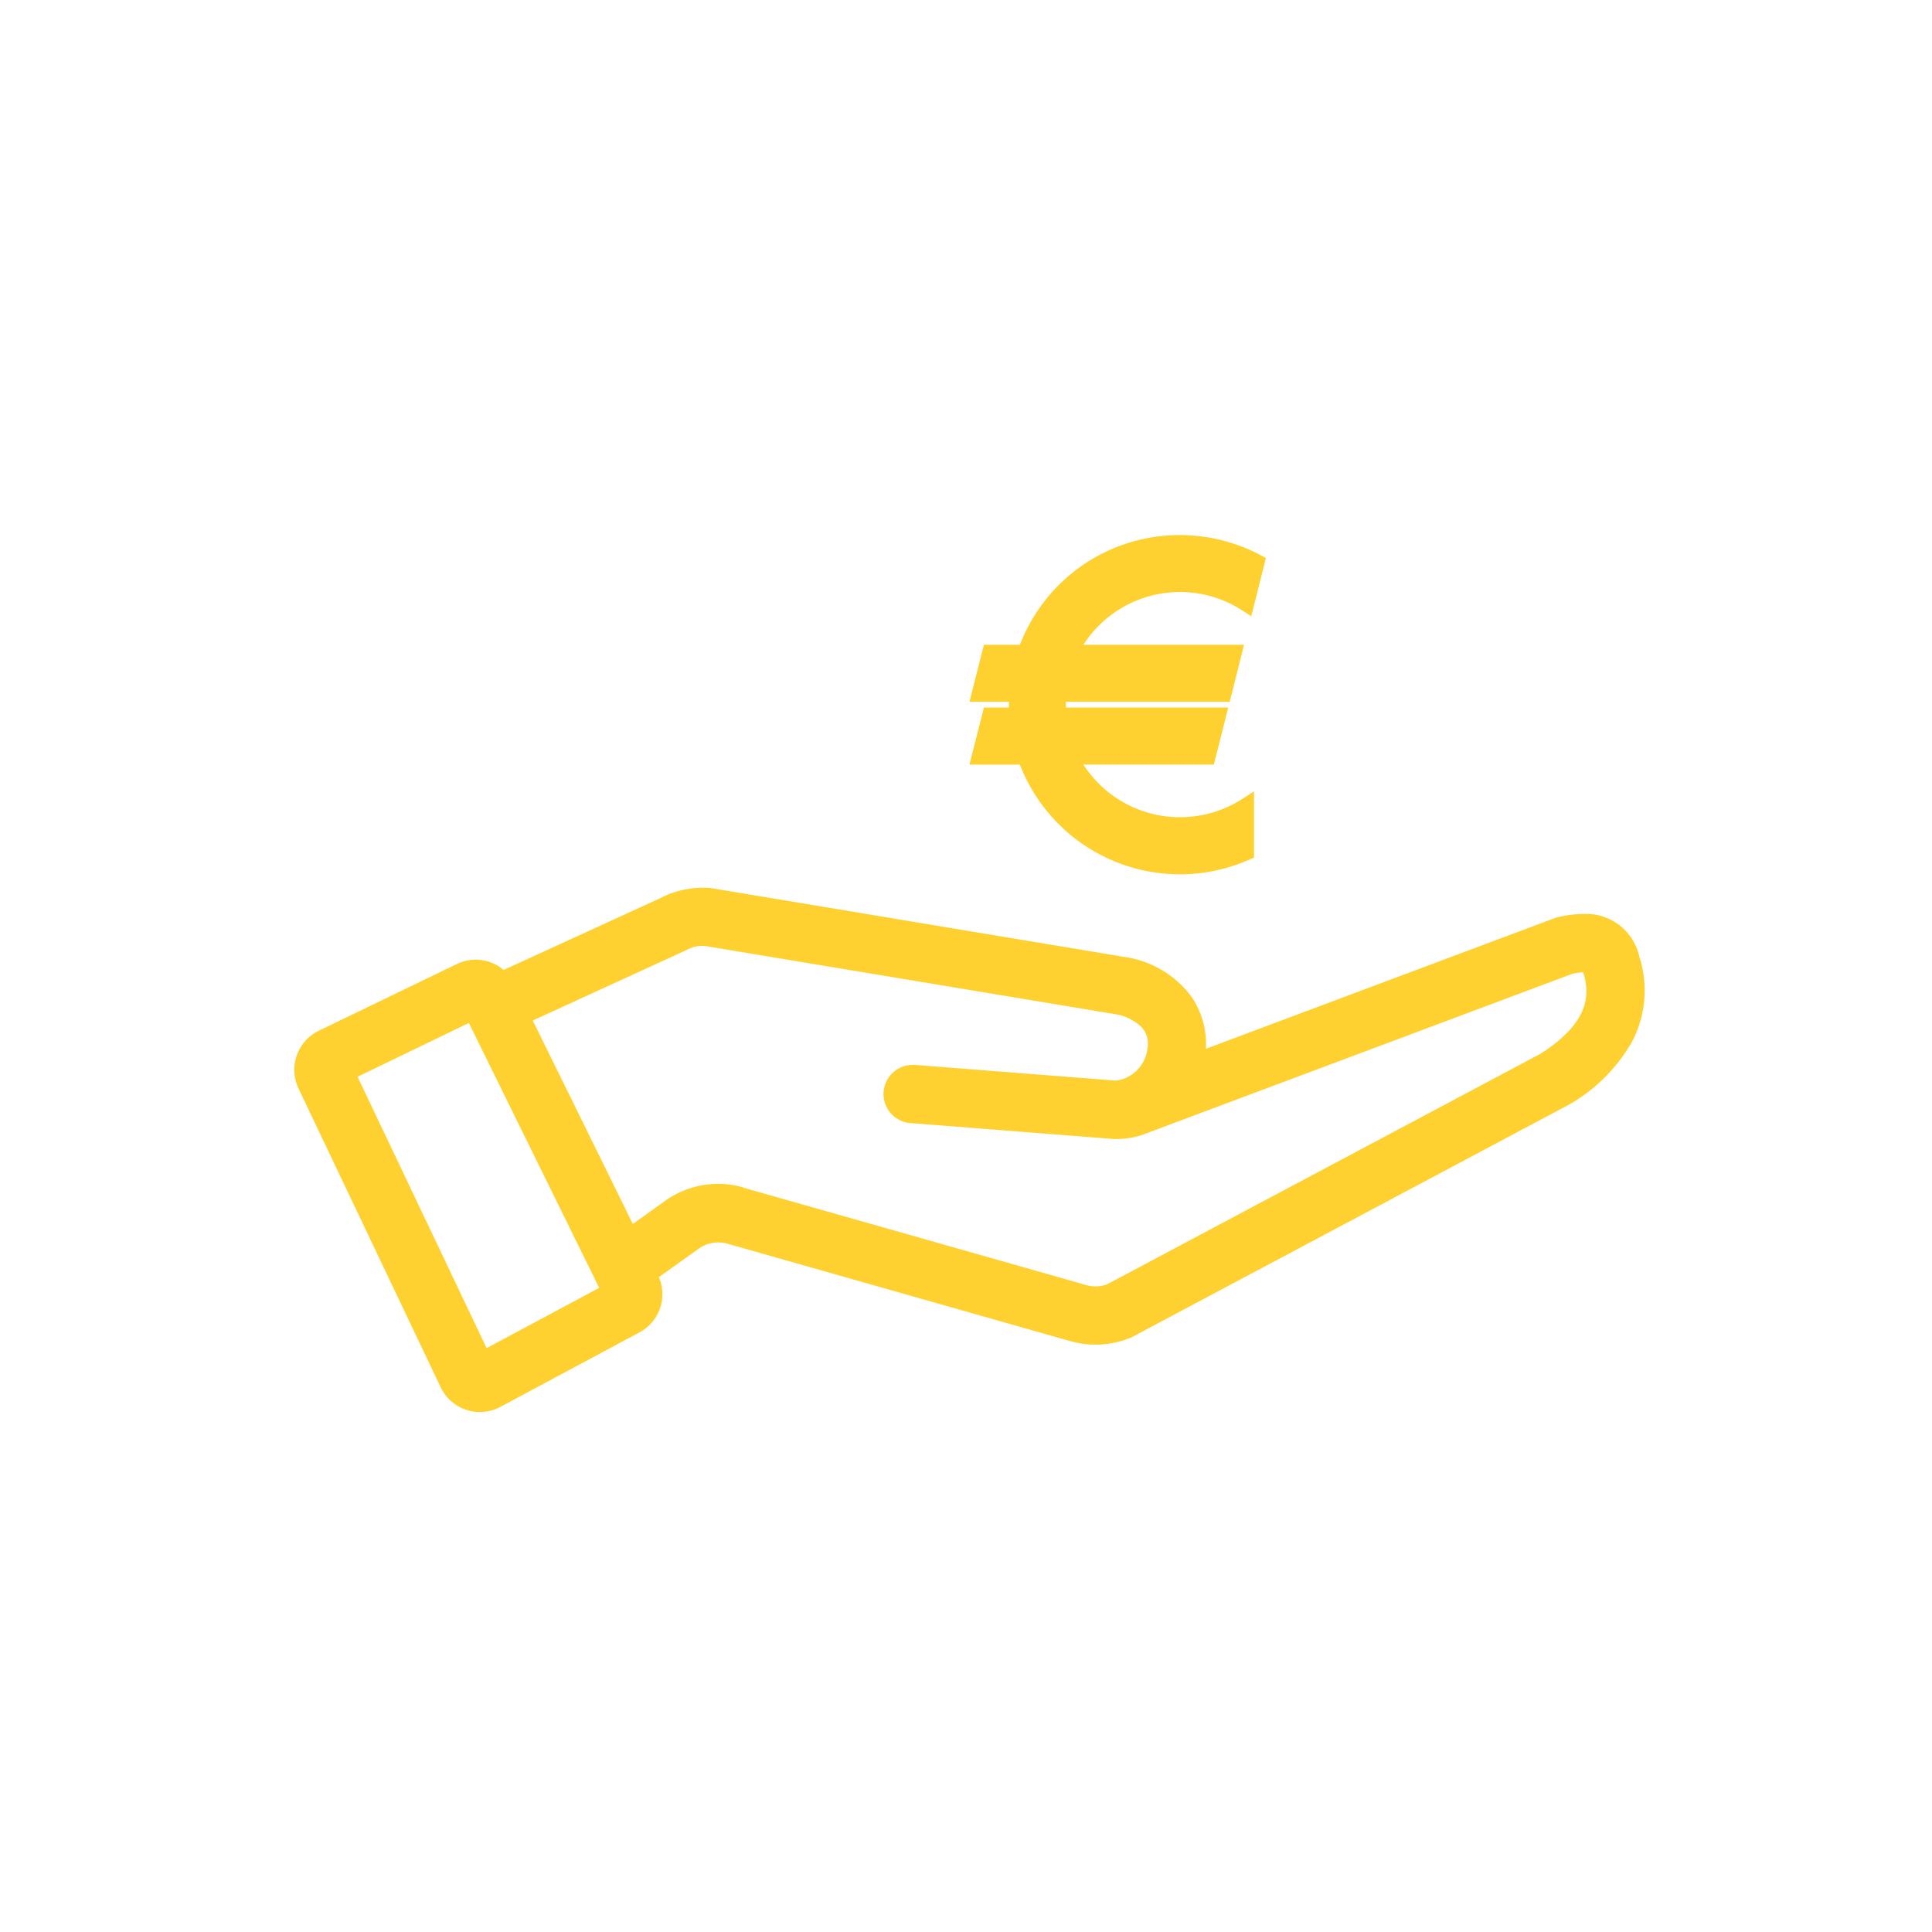 <svg xmlns="http://www.w3.org/2000/svg" xmlns:xlink="http://www.w3.org/1999/xlink" width="128" height="128" viewBox="0 0 128 128">
  <defs>
    <clipPath id="clip-Proposta_tecnica_economica">
      <rect width="128" height="128"/>
    </clipPath>
  </defs>
  <g id="Proposta_tecnica_economica" data-name="Proposta tecnica economica" clip-path="url(#clip-Proposta_tecnica_economica)">
    <g id="Raggruppa_691" data-name="Raggruppa 691">
      <g id="Raggruppa_182" data-name="Raggruppa 182" transform="translate(20 35.949)">
        <g id="Raggruppa_183" data-name="Raggruppa 183">
          <path id="Tracciato_42931" data-name="Tracciato 42931" d="M20301.4,13548.01a2.877,2.877,0,0,1-1.7-1.488l-9.426-19.814a2.877,2.877,0,0,1,1.34-3.815l9.16-4.424a2.806,2.806,0,0,1,1.236-.286,2.875,2.875,0,0,1,1.857.68l10.348-4.741a6.129,6.129,0,0,1,3.334-.686l.1.011.061.01,27.4,4.563a6.655,6.655,0,0,1,4.389,2.706,5.585,5.585,0,0,1,.895,3.36l23.227-8.7.143-.03a7.907,7.907,0,0,1,1.652-.205,3.608,3.608,0,0,1,3.693,2.828,7.313,7.313,0,0,1-.482,5.642,11.206,11.206,0,0,1-4.061,4.1l-.02.006-.107.066-28.98,15.415-.092.036a6.1,6.1,0,0,1-3.943.215l-22.734-6.46a2.233,2.233,0,0,0-.613-.082,2.2,2.2,0,0,0-1.285.414l-2.643,1.888a2.854,2.854,0,0,1-1.285,3.657l-9.221,4.94a2.909,2.909,0,0,1-1.355.338A2.744,2.744,0,0,1,20301.4,13548.01Zm-7.211-22.069,8.551,17.978,7.457-3.994-8.633-17.549Zm25.557,7.345,22.736,6.459a2.356,2.356,0,0,0,.607.082,2.217,2.217,0,0,0,.752-.133l28.719-15.277c3.3-2.112,3.258-3.959,2.85-5.335-.006-.021-.016-.04-.021-.061a4.237,4.237,0,0,0-.686.087l-28.119,10.53a5.378,5.378,0,0,1-2.521.409l-13.248-1.038a1.931,1.931,0,0,1,.148-3.856c.047,0,.1,0,.148,0l13.258,1.039a.941.941,0,0,0,.117,0,2.428,2.428,0,0,0,2.035-2.133,1.619,1.619,0,0,0-.383-1.4,3.275,3.275,0,0,0-1.77-.869l-27.2-4.521a2.217,2.217,0,0,0-1.172.266l-.016.011-.1.046-10.082,4.623,6.629,13.478,2.123-1.52a6.043,6.043,0,0,1,5.2-.9Zm18.326-28.028h-3.344l.961-3.78h1.652v-.378h-2.613l.961-3.78h2.383a11.331,11.331,0,0,1,10.6-7.268,11.451,11.451,0,0,1,5.355,1.335l.342.185-.971,3.861-.588-.384a7.6,7.6,0,0,0-10.531,2.271h10.643l-.951,3.78h-10.848c0,.062-.006.128-.006.189s.006.127.006.188h10.75l-.951,3.78h-8.643a7.616,7.616,0,0,0,10.531,2.271l.771-.5v4.389l-.3.133a11.366,11.366,0,0,1-15.211-6.291Z" transform="translate(-20290.5 -13490.551)" fill="#fed130"/>
        </g>
      </g>
      <rect id="Rettangolo_390" data-name="Rettangolo 390" width="128" height="128" fill="none"/>
    </g>
  </g>
</svg>
